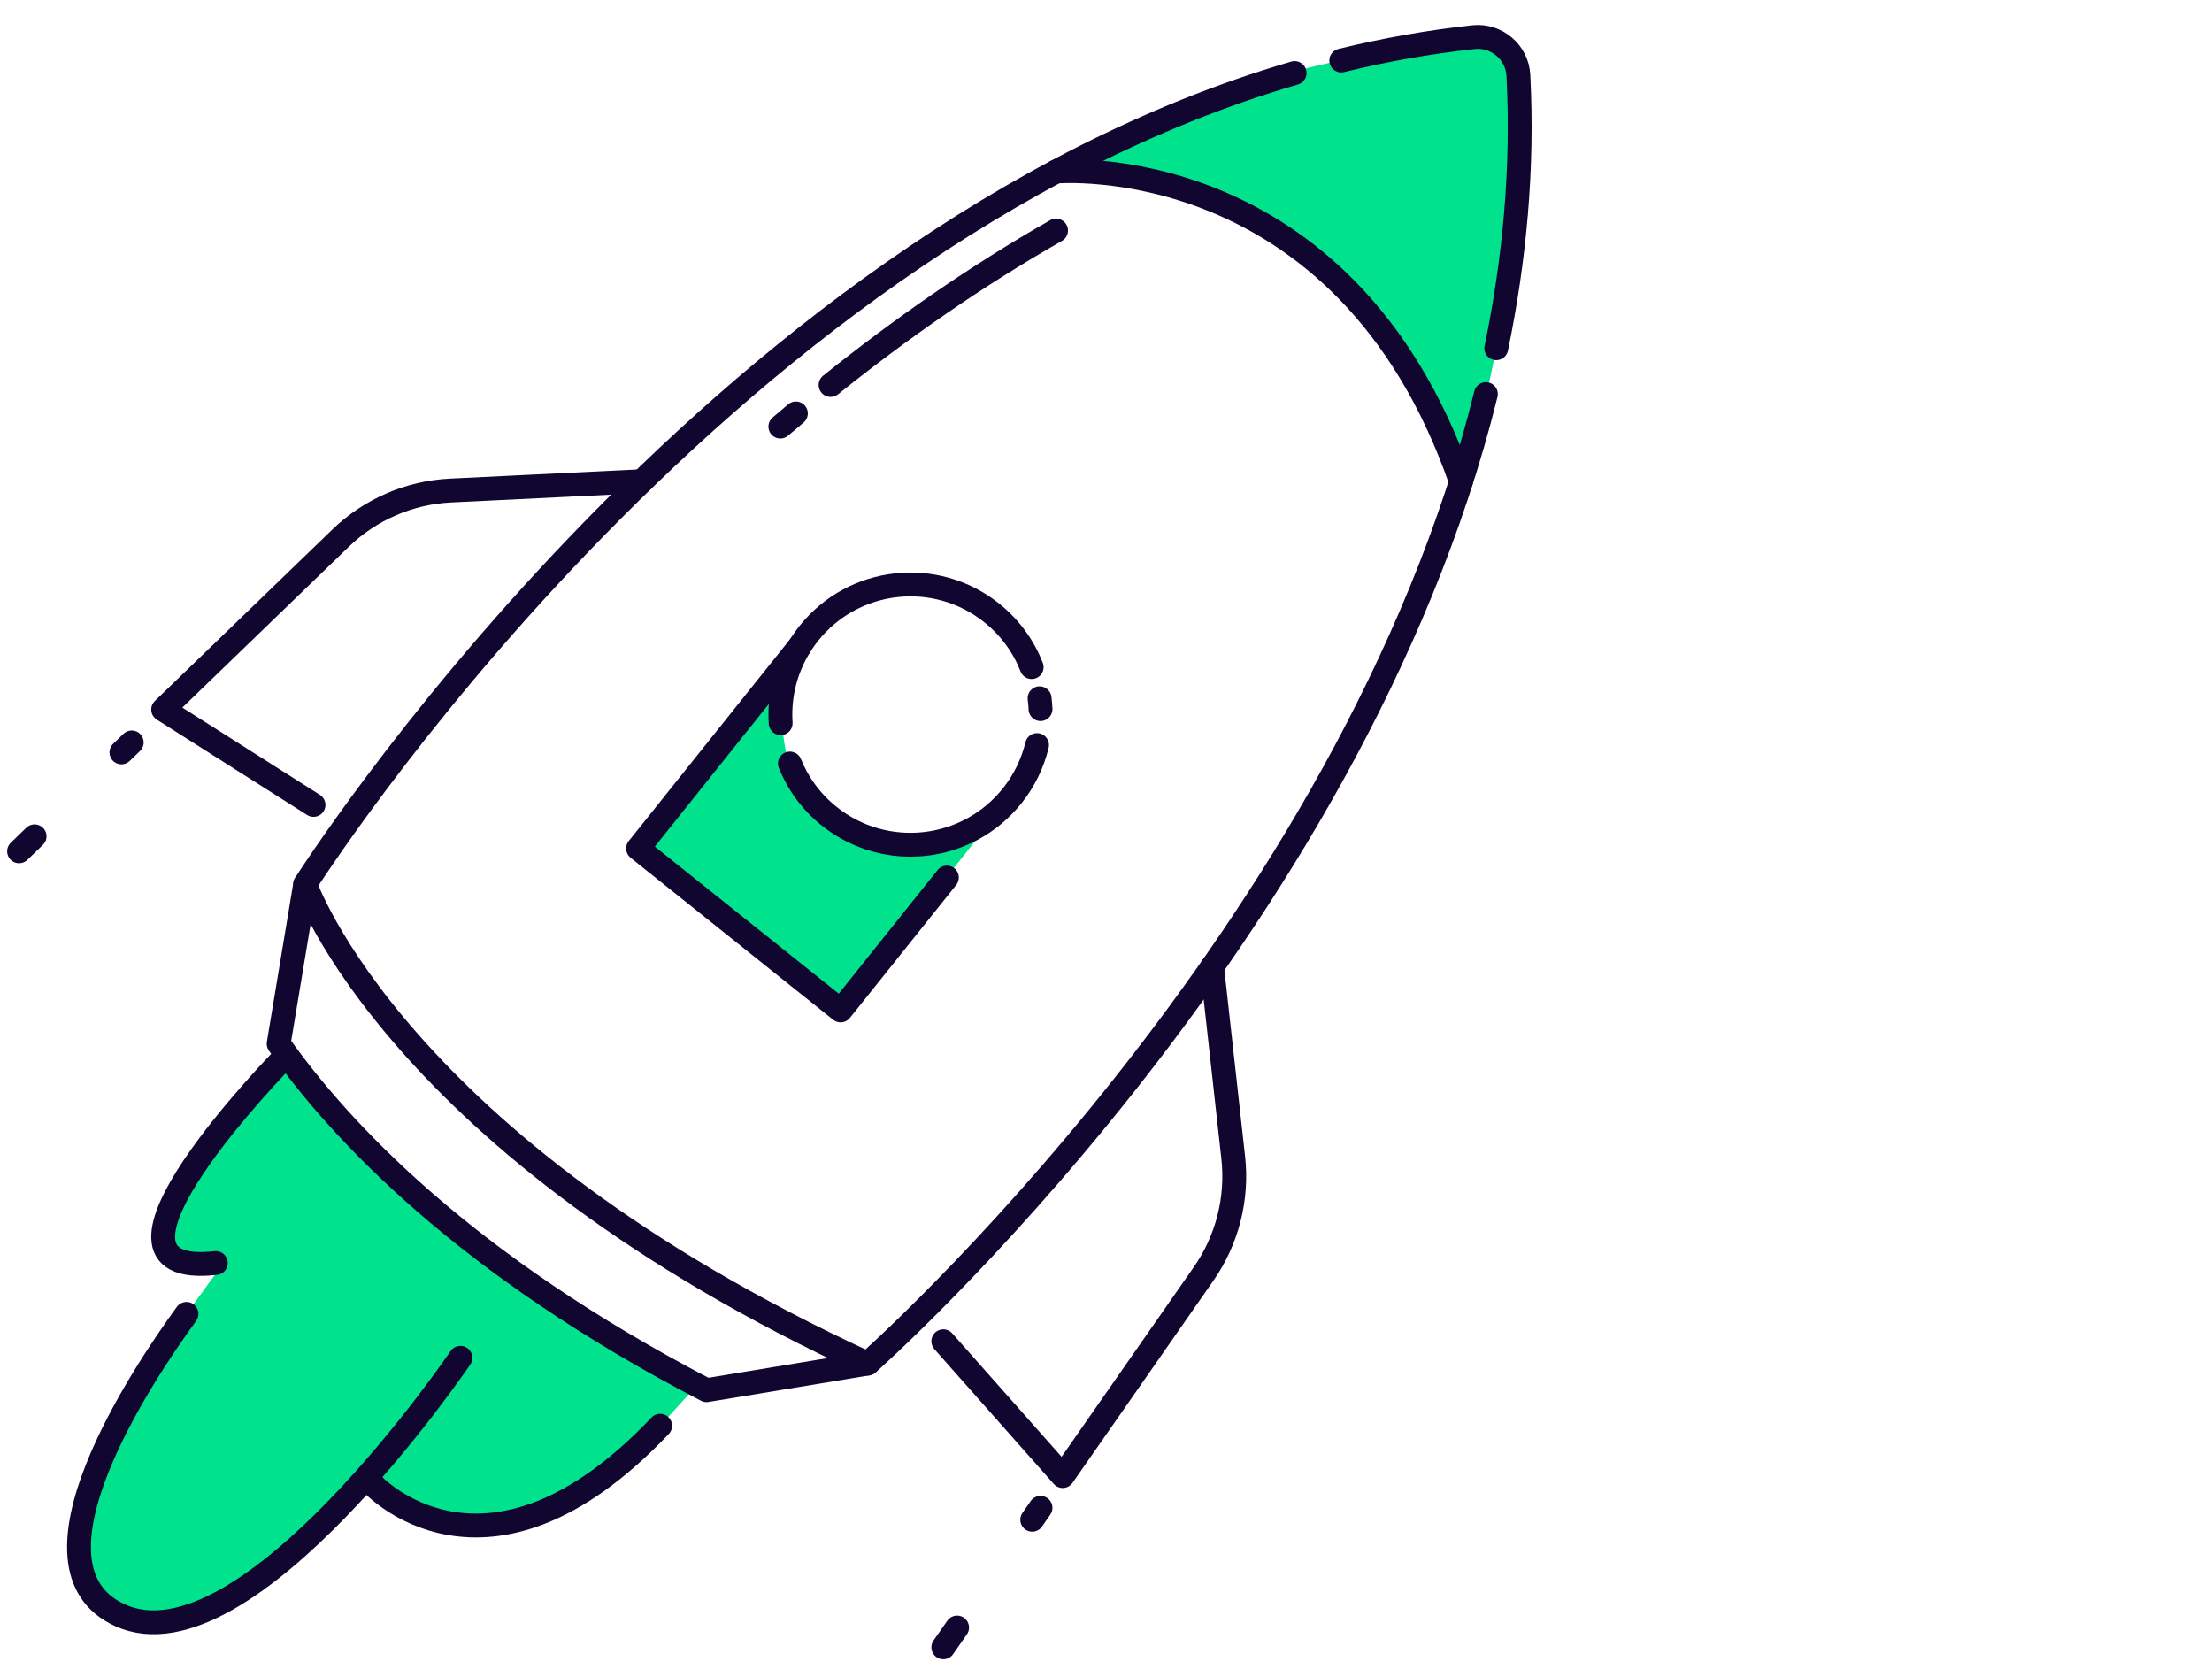 <?xml version="1.0" encoding="UTF-8"?>
<svg xmlns="http://www.w3.org/2000/svg" xmlns:xlink="http://www.w3.org/1999/xlink" width="124px" height="94px" viewBox="0 0 124 94" version="1.1">
  <!-- Generator: Sketch 64 (93537) - https://sketch.com -->
  <title>icon_expansion_124x94_@2x</title>
  <desc>Created with Sketch.</desc>
  <g id="icon_expansion_124x94" stroke="none" stroke-width="1" fill="none" fill-rule="evenodd">
    <g id="Group-45" transform="translate(1, 2)">
      <path d="M43.181,35.396 L34.769,45.553 L46.123,54.632 L55.218,43.19 C55.218,43.19 51.11,47.538 45.305,43.599 C41.627,41.104 43.181,35.396 43.181,35.396" id="Fill-1" fill="#00E38C"></path>
      <path d="M74.188,1.391 C76.638,0.935 79.081,0.354 81.601,0.082 C82.896,-0.058 84.049,0.924 84.116,2.225 C84.385,7.427 83.861,12.54 82.878,17.517 C82.56,19.128 81.663,23.537 80.898,24.288 C80.319,23.449 78.424,16.79 71.794,11.892 C69.82,10.594 63.973,7.419 58.912,7.241 C60.592,6.392 67.839,2.574 74.188,1.391" id="Fill-3" fill="#00E38C"></path>
      <path d="M15.201,57.304 L14.901,57.304 C14.901,57.304 2.694,69.741 11.099,68.789 L11.595,68.695 L9.455,71.64 C7.006,75.004 -0.249,85.837 5.74,88.537 C9.793,90.365 15.414,85.428 19.503,80.839 L19.828,81.132 C19.828,81.132 26.239,88.206 36.007,77.91 L37.822,75.918 C37.822,75.918 19.467,64.686 15.201,57.304" id="Fill-5" fill="#00E38C"></path>
      <path d="M14.901,57.304 C14.901,57.304 2.694,69.741 11.099,68.789" id="Stroke-7" stroke="#110630" stroke-width="1.337" stroke-linecap="round" stroke-linejoin="round"></path>
      <path d="M9.455,71.64 C7.006,75.003 -0.249,85.836 5.741,88.537 C12.856,91.746 24.81,74.103 24.81,74.103" id="Stroke-9" stroke="#110630" stroke-width="1.337" stroke-linecap="round" stroke-linejoin="round"></path>
      <path d="M19.829,81.132 C19.829,81.132 26.24,88.206 36.007,77.909" id="Stroke-11" stroke="#110630" stroke-width="1.337" stroke-linecap="round" stroke-linejoin="round"></path>
      <path d="M34.98,24.971 L24.256,25.494 C21.945,25.607 19.755,26.555 18.091,28.162 L8.147,37.767 L16.575,43.114" id="Stroke-13" stroke="#110630" stroke-width="1.337" stroke-linecap="round" stroke-linejoin="round"></path>
      <path d="M82.878,17.517 C83.906,12.549 84.385,7.427 84.116,2.225 C84.048,0.924 82.896,-0.058 81.601,0.082 C79.082,0.355 76.609,0.799 74.188,1.391" id="Stroke-15" stroke="#110630" stroke-width="1.337" stroke-linecap="round" stroke-linejoin="round"></path>
      <path d="M71.574,2.093 C38.798,11.667 16.108,47.561 16.108,47.561 C16.108,47.561 21.183,62.248 47.638,74.426 C47.638,74.426 74.801,50.45 82.295,20.089" id="Stroke-17" stroke="#110630" stroke-width="1.337" stroke-linecap="round" stroke-linejoin="round"></path>
      <path d="M66.946,52.205 L68.132,62.877 C68.387,65.176 67.799,67.49 66.477,69.388 L58.573,80.73 L51.88,73.174" id="Stroke-19" stroke="#110630" stroke-width="1.337" stroke-linecap="round" stroke-linejoin="round"></path>
      <path d="M58.2,7.616 C58.2,7.616 74.355,6.174 80.898,25.001" id="Stroke-21" stroke="#110630" stroke-width="1.337" stroke-linecap="round" stroke-linejoin="round"></path>
      <path d="M16.108,47.561 L14.62,56.5 C18.033,61.345 25.034,68.866 38.606,75.918 L47.638,74.426" id="Stroke-23" stroke="#110630" stroke-width="1.337" stroke-linecap="round" stroke-linejoin="round"></path>
      <path d="M57.134,39.759 C56.892,40.769 56.429,41.743 55.738,42.607 C53.222,45.753 48.632,46.265 45.485,43.749 C44.472,42.94 43.732,41.915 43.279,40.793" id="Stroke-25" stroke="#110630" stroke-width="1.337" stroke-linecap="round" stroke-linejoin="round"></path>
      <path d="M57.277,37.136 C57.303,37.337 57.32,37.54 57.329,37.744" id="Stroke-27" stroke="#110630" stroke-width="1.337" stroke-linecap="round" stroke-linejoin="round"></path>
      <path d="M42.762,38.533 C42.645,36.779 43.159,34.978 44.343,33.496 C46.858,30.35 51.449,29.839 54.596,32.354 C55.632,33.183 56.383,34.237 56.833,35.39" id="Stroke-29" stroke="#110630" stroke-width="1.337" stroke-linecap="round" stroke-linejoin="round"></path>
      <polyline id="Stroke-31" stroke="#110630" stroke-width="1.337" stroke-linecap="round" stroke-linejoin="round" points="52.08 47.183 46.123 54.632 34.769 45.553 43.847 34.198"></polyline>
      <path d="M43.616,21.172 C43.324,21.417 43.033,21.663 42.745,21.909" id="Stroke-33" stroke="#110630" stroke-width="1.337" stroke-linecap="round" stroke-linejoin="round"></path>
      <path d="M58.2,10.922 C53.677,13.497 49.448,16.46 45.56,19.578" id="Stroke-35" stroke="#110630" stroke-width="1.337" stroke-linecap="round" stroke-linejoin="round"></path>
      <line x1="0.939" y1="44.873" x2="0.069" y2="45.713" id="Stroke-37" stroke="#110630" stroke-width="1.337" stroke-linecap="round" stroke-linejoin="round"></line>
      <line x1="6.384" y1="39.612" x2="5.807" y2="40.17" id="Stroke-39" stroke="#110630" stroke-width="1.337" stroke-linecap="round" stroke-linejoin="round"></line>
      <line x1="52.653" y1="89.22" x2="51.88" y2="90.329" id="Stroke-41" stroke="#110630" stroke-width="1.337" stroke-linecap="round" stroke-linejoin="round"></line>
      <line x1="57.329" y1="82.51" x2="56.864" y2="83.178" id="Stroke-43" stroke="#110630" stroke-width="1.337" stroke-linecap="round" stroke-linejoin="round"></line>
    </g>
  </g>
</svg>
